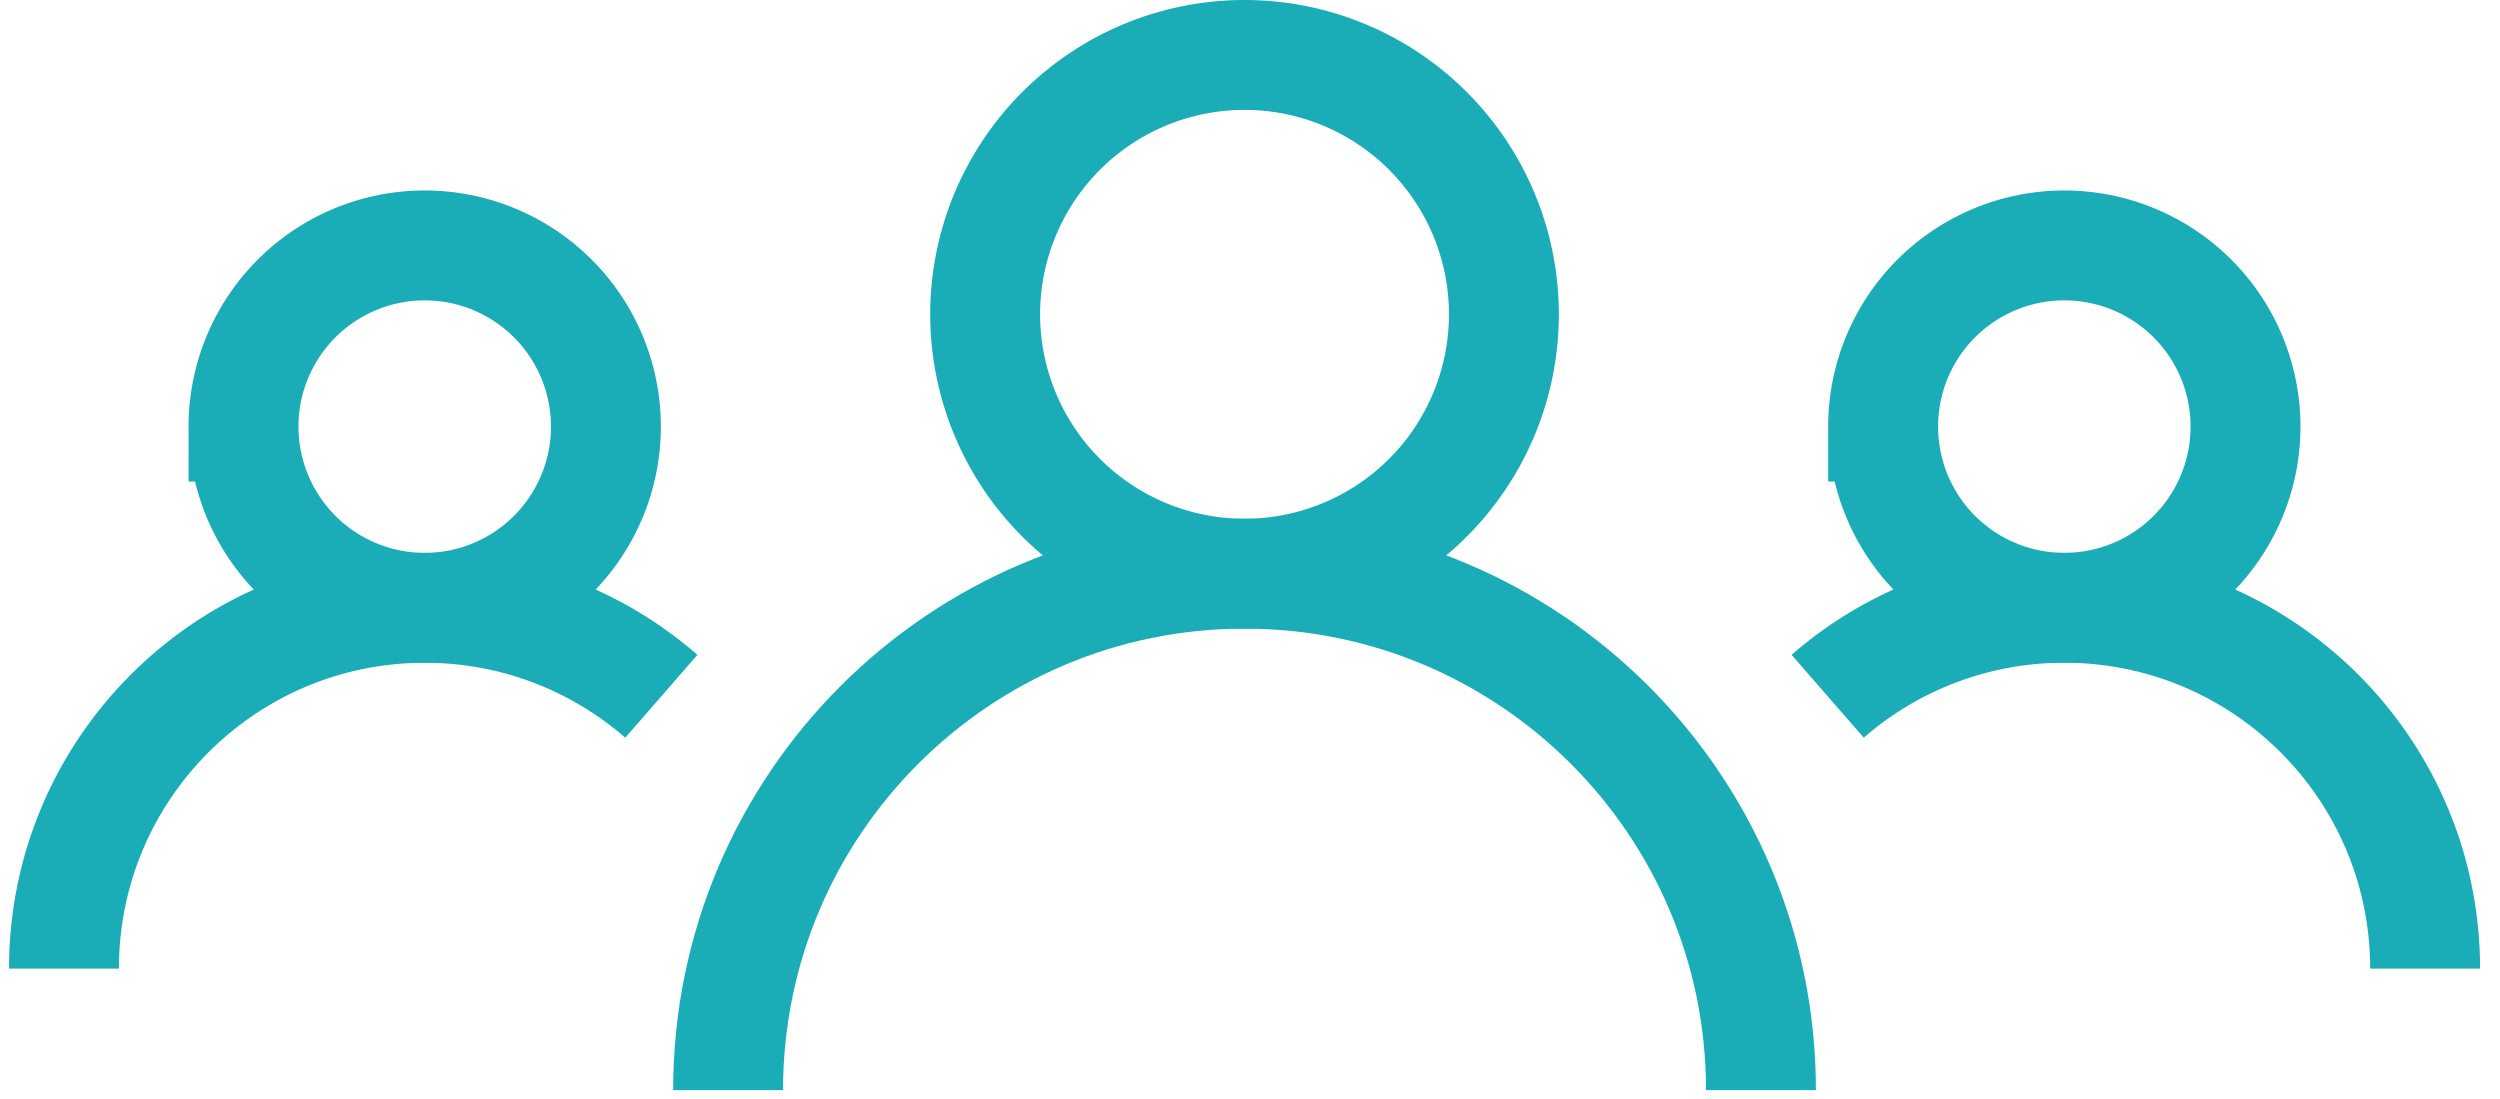 <svg xmlns="http://www.w3.org/2000/svg" width="91" height="40" viewBox="0 0 91 40"><g><g><g><g><path fill="none" stroke="#1aacb7" stroke-miterlimit="20" stroke-width="4" d="M35.86 11.441a9.441 9.441 0 1 1 18.882 0 9.441 9.441 0 0 1-18.882 0z"/></g><g><path fill="none" stroke="#1aacb7" stroke-miterlimit="20" stroke-width="4" d="M64.099 39.68c0-10.382-8.417-18.798-18.798-18.798-10.382 0-18.798 8.416-18.798 18.798"/></g></g><g><path fill="none" stroke="#1aacb7" stroke-miterlimit="20" stroke-width="4" d="M68.546 15.529a6.595 6.595 0 1 1 13.191 0 6.595 6.595 0 0 1-13.19 0z"/></g><g><path fill="none" stroke="#1aacb7" stroke-miterlimit="20" stroke-width="4" d="M88.274 35.256c0-7.252-5.88-13.132-13.132-13.132a13.082 13.082 0 0 0-8.614 3.22"/></g><g><path fill="none" stroke="#1aacb7" stroke-miterlimit="20" stroke-width="4" d="M8.864 15.529a6.595 6.595 0 1 1 13.191 0 6.595 6.595 0 0 1-13.19 0z"/></g><g><path fill="none" stroke="#1aacb7" stroke-miterlimit="20" stroke-width="4" d="M2.328 35.256c0-7.252 5.88-13.132 13.132-13.132 3.295 0 6.307 1.214 8.613 3.22"/></g></g></g></svg>